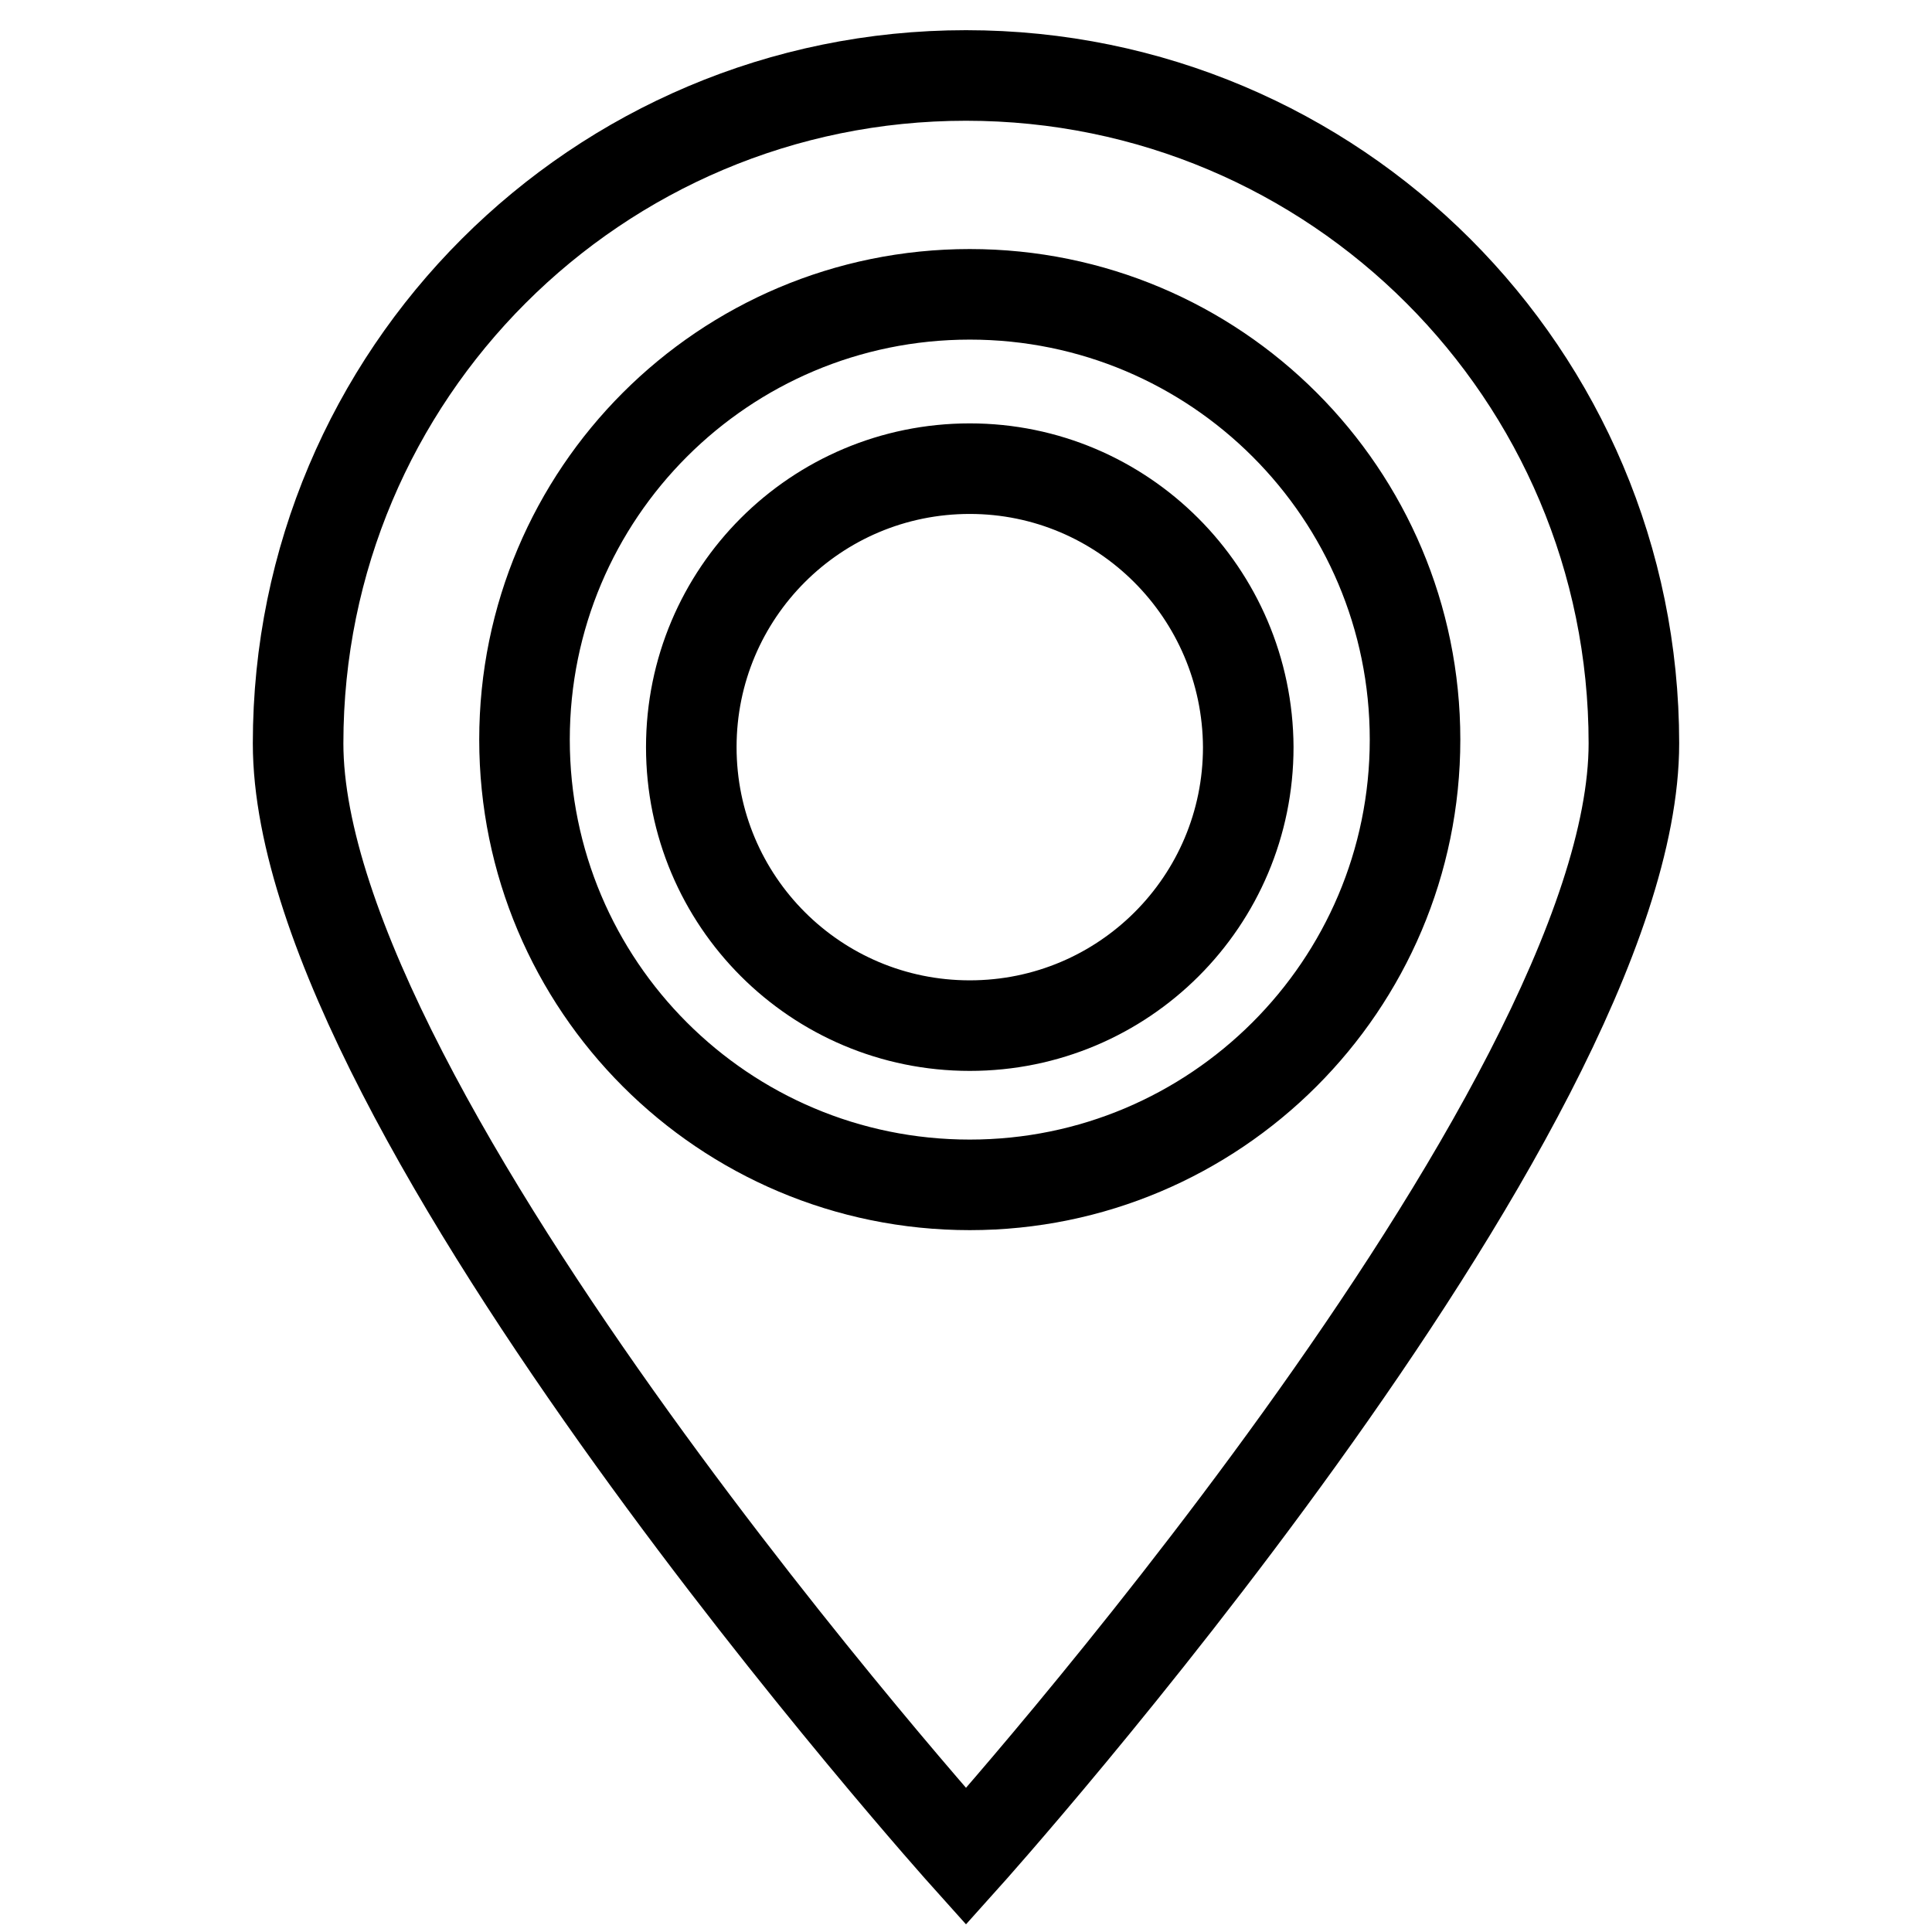 <?xml version="1.0" encoding="utf-8"?>
<!-- Svg Vector Icons : http://www.onlinewebfonts.com/icon -->
<!DOCTYPE svg PUBLIC "-//W3C//DTD SVG 1.1//EN" "http://www.w3.org/Graphics/SVG/1.1/DTD/svg11.dtd">
<svg version="1.1" xmlns="http://www.w3.org/2000/svg" xmlns:xlink="http://www.w3.org/1999/xlink" x="0px" y="0px" viewBox="0 0 256 256" enable-background="new 0 0 256 256" xml:space="preserve">
<g> <path stroke-width="12" fill-opacity="0" stroke="#000000"  d="M128,10c-48.9,0-88.5,39.6-88.5,88.5C39.5,147.4,128,246,128,246s88.5-98.6,88.5-147.5 C216.5,49.6,176.9,10,128,10L128,10z M128.5,157c-32.6,0-59-26.4-59-59c0-32.6,26.4-59,59-59c32.6,0,59,26.4,59,59 C187.5,130.6,161,157,128.5,157L128.5,157z M128.5,62.1c-20.4,0-36.9,16.5-36.9,36.9c0,20.4,16.5,36.9,36.9,36.9 c20.4,0,36.9-16.5,36.9-36.9C165.3,78.6,148.8,62.1,128.5,62.1L128.5,62.1z"/></g>
</svg>